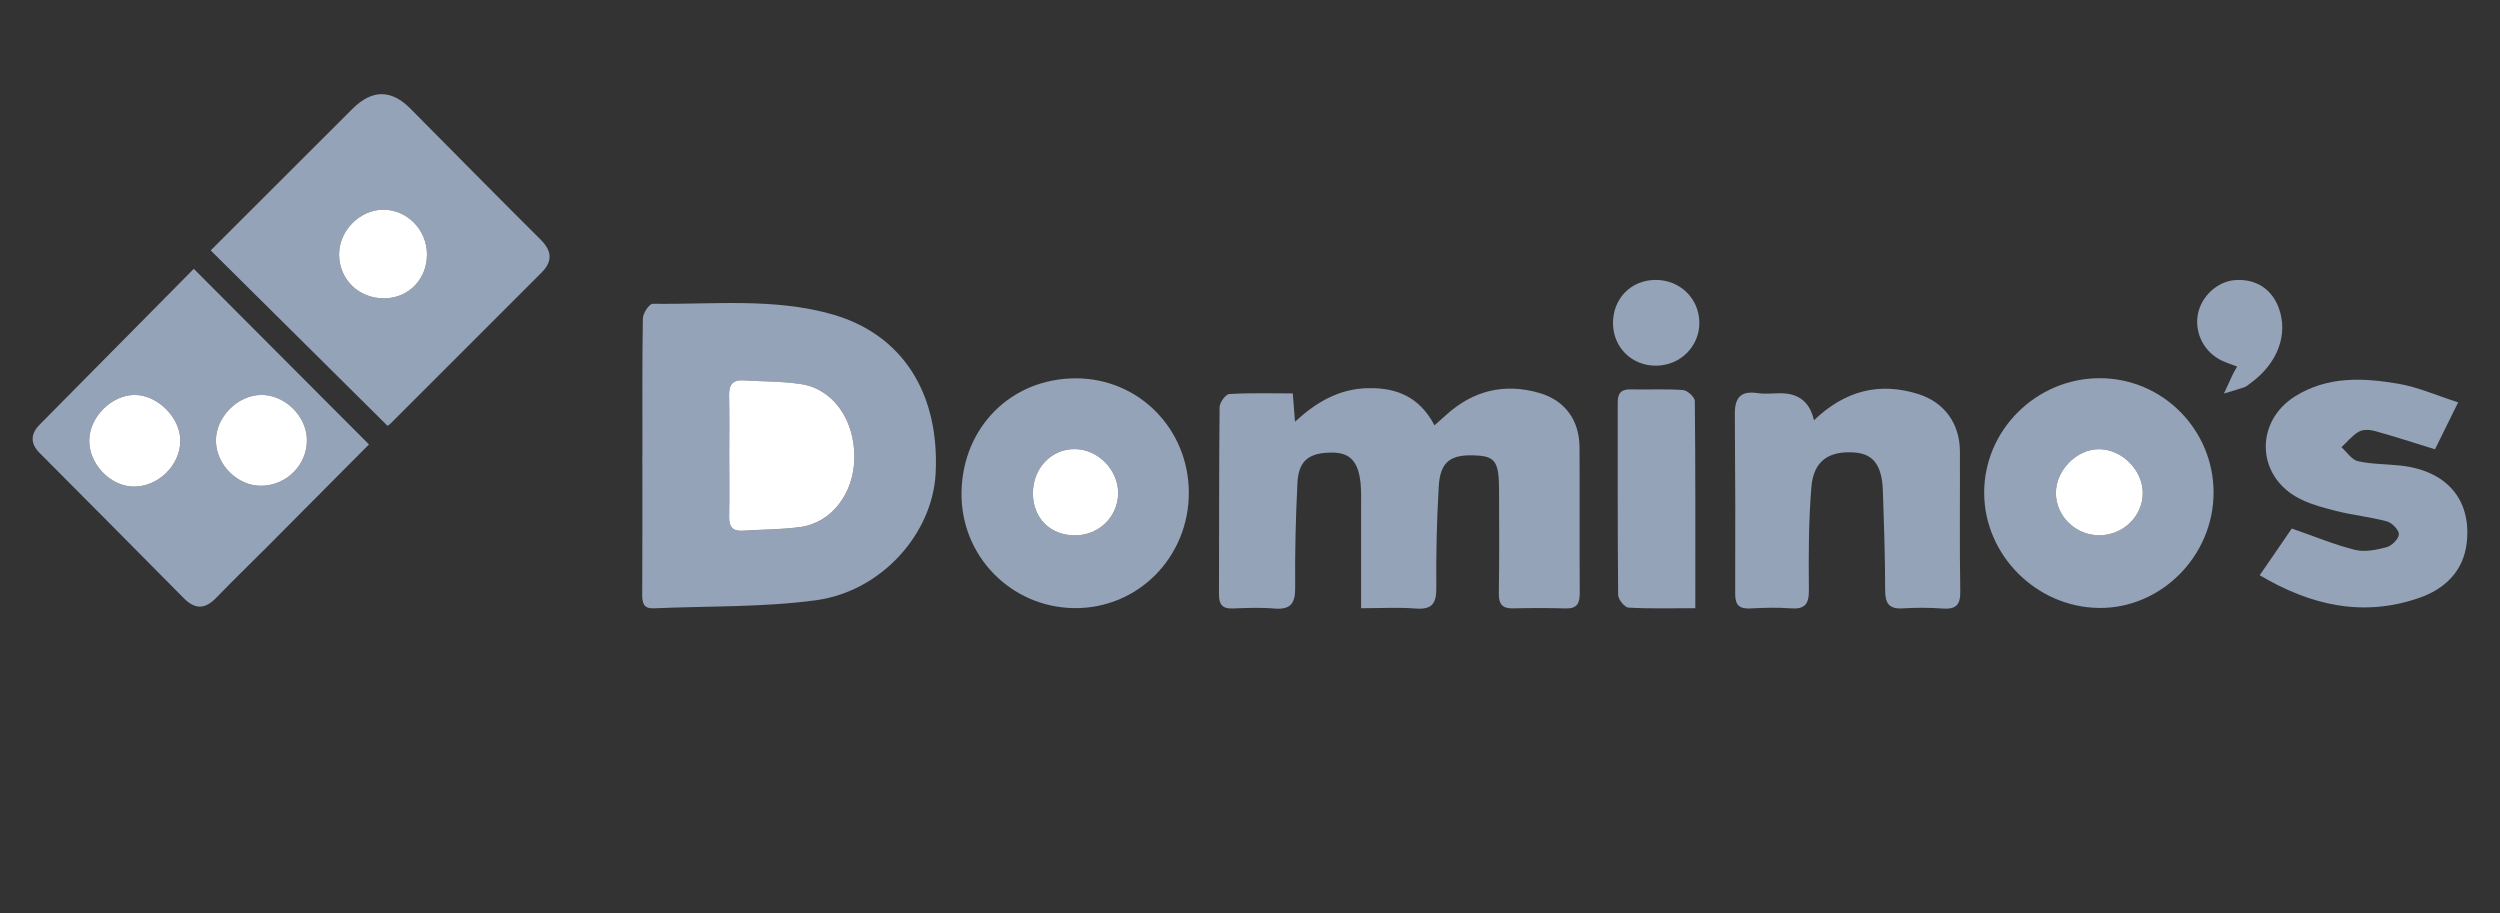 <svg width="115" height="42" viewBox="0 0 115 42" fill="none" xmlns="http://www.w3.org/2000/svg">
<rect x="0" y="0" width="115" height="42" fill="#333333" stroke="none"/>
<g clip-path="url(#clip0_61_605)">
<path d="M29.552 20.911C29.552 18.821 29.537 16.731 29.572 14.643C29.575 14.407 29.87 13.97 30.023 13.974C32.782 14.012 35.58 13.691 38.281 14.459C41.513 15.379 43.223 18.086 43.04 21.767C42.901 24.535 40.562 27.202 37.528 27.612C35.07 27.943 32.561 27.873 30.073 27.983C29.61 28.003 29.538 27.744 29.542 27.346C29.555 25.201 29.548 23.056 29.548 20.911C29.548 20.911 29.55 20.911 29.552 20.911ZM33.546 20.941C33.546 21.886 33.558 22.831 33.541 23.777C33.533 24.234 33.703 24.448 34.171 24.416C35.052 24.356 35.941 24.364 36.812 24.245C38.257 24.048 39.281 22.693 39.3 21.063C39.318 19.321 38.33 17.897 36.853 17.671C35.984 17.538 35.093 17.556 34.212 17.497C33.708 17.464 33.526 17.698 33.538 18.19C33.558 19.107 33.545 20.024 33.546 20.942V20.941Z" fill="#94A3B8"/>
<path d="M59.468 18.095C59.503 18.542 59.53 18.895 59.57 19.398C60.572 18.478 61.611 17.884 62.925 17.856C64.267 17.826 65.305 18.272 65.986 19.564C66.197 19.377 66.354 19.241 66.507 19.102C67.757 17.959 69.211 17.608 70.823 18.08C72.004 18.426 72.651 19.346 72.658 20.575C72.67 22.805 72.653 25.035 72.668 27.266C72.671 27.741 72.555 28.005 72.022 27.988C71.218 27.963 70.412 27.967 69.607 27.985C69.101 27.997 68.938 27.788 68.946 27.284C68.973 25.695 68.96 24.105 68.956 22.515C68.953 21.269 68.78 21.005 67.954 20.954C66.732 20.879 66.25 21.217 66.182 22.382C66.091 23.938 66.057 25.5 66.07 27.058C66.077 27.796 65.842 28.049 65.11 27.992C64.315 27.93 63.514 27.978 62.61 27.978C62.61 26.339 62.61 24.814 62.61 23.29C62.61 22.927 62.622 22.562 62.584 22.204C62.479 21.217 62.089 20.819 61.273 20.819C60.219 20.819 59.738 21.182 59.684 22.198C59.6 23.809 59.565 25.427 59.578 27.04C59.585 27.771 59.355 28.054 58.617 27.992C57.983 27.938 57.342 27.965 56.704 27.99C56.231 28.009 56.071 27.803 56.073 27.344C56.084 24.473 56.071 21.6 56.101 18.729C56.103 18.517 56.379 18.135 56.547 18.125C57.508 18.067 58.476 18.097 59.47 18.097L59.468 18.095Z" fill="#94A3B8"/>
<path d="M9.692 11.519C11.86 9.354 14.037 7.176 16.218 5.002C17.113 4.11 17.999 4.108 18.878 4.996C20.872 7.008 22.862 9.025 24.87 11.024C25.387 11.538 25.432 12.016 24.917 12.533C22.599 14.854 20.28 17.173 17.958 19.49C17.883 19.564 17.782 19.611 17.822 19.584C15.104 16.889 12.43 14.235 9.692 11.519ZM19.64 11.68C19.627 10.567 18.734 9.657 17.645 9.645C16.553 9.635 15.581 10.627 15.599 11.73C15.619 12.883 16.523 13.741 17.697 13.723C18.816 13.704 19.654 12.824 19.64 11.68Z" fill="#94A3B8"/>
<path d="M8.912 12.364C11.654 15.112 14.294 17.759 16.973 20.444C15.433 21.993 13.871 23.566 12.306 25.137C11.521 25.925 10.722 26.697 9.949 27.496C9.443 28.02 8.983 28.052 8.459 27.521C6.253 25.288 4.036 23.064 1.823 20.837C1.387 20.399 1.399 19.964 1.828 19.529C4.189 17.143 6.549 14.755 8.912 12.368V12.364ZM8.296 20.278C8.301 19.226 7.275 18.184 6.216 18.167C5.159 18.15 4.125 19.166 4.106 20.242C4.088 21.336 5.062 22.365 6.136 22.383C7.268 22.403 8.289 21.408 8.296 20.278ZM12.024 22.346C13.196 22.331 14.147 21.358 14.117 20.205C14.089 19.114 13.078 18.143 11.994 18.167C10.912 18.19 9.924 19.203 9.933 20.278C9.943 21.384 10.93 22.361 12.024 22.346Z" fill="#94A3B8"/>
<path d="M83.442 19.333C84.869 17.966 86.453 17.563 88.246 18.128C89.45 18.508 90.153 19.495 90.156 20.765C90.164 22.91 90.136 25.057 90.173 27.202C90.184 27.848 89.956 28.035 89.352 27.992C88.746 27.947 88.131 27.948 87.523 27.985C86.894 28.023 86.717 27.752 86.717 27.15C86.716 25.619 86.664 24.088 86.611 22.557C86.571 21.411 86.168 20.884 85.337 20.817C84.138 20.722 83.427 21.192 83.325 22.393C83.194 23.971 83.192 25.562 83.209 27.147C83.216 27.826 82.997 28.035 82.348 27.983C81.742 27.935 81.127 27.957 80.52 27.988C80.028 28.014 79.817 27.849 79.819 27.329C79.829 24.572 79.825 21.813 79.802 19.055C79.795 18.314 80.053 17.968 80.833 18.081C81.186 18.133 81.552 18.09 81.913 18.09C82.748 18.09 83.258 18.505 83.442 19.335V19.333Z" fill="#94A3B8"/>
<path d="M96.597 17.397C99.479 17.401 101.824 19.761 101.824 22.659C101.824 25.577 99.401 28.009 96.534 27.965C93.663 27.922 91.283 25.53 91.272 22.681C91.26 19.785 93.671 17.394 96.597 17.397ZM96.552 24.622C97.672 24.627 98.59 23.724 98.568 22.638C98.547 21.609 97.609 20.675 96.584 20.66C95.538 20.645 94.564 21.627 94.574 22.688C94.582 23.745 95.474 24.615 96.553 24.62L96.552 24.622Z" fill="#94A3B8"/>
<path d="M49.494 17.404C52.39 17.405 54.686 19.736 54.686 22.673C54.686 25.621 52.355 28.01 49.407 27.973C46.508 27.936 44.154 25.564 44.23 22.586C44.307 19.636 46.52 17.402 49.494 17.404ZM49.454 24.627C50.551 24.624 51.417 23.785 51.436 22.708C51.454 21.632 50.521 20.67 49.451 20.658C48.355 20.646 47.504 21.548 47.514 22.708C47.524 23.844 48.318 24.63 49.454 24.627Z" fill="#94A3B8"/>
<path d="M113.077 18.505C112.656 19.36 112.316 20.049 112.01 20.668C111.057 20.374 110.155 20.079 109.242 19.825C109.012 19.761 108.699 19.746 108.508 19.857C108.205 20.031 107.97 20.328 107.707 20.573C107.958 20.795 108.18 21.152 108.466 21.215C109.111 21.359 109.787 21.344 110.448 21.419C112.532 21.655 113.683 22.964 113.473 24.94C113.332 26.276 112.458 27.1 111.264 27.51C108.703 28.391 106.311 27.861 103.947 26.461C104.483 25.679 104.979 24.958 105.422 24.312C106.456 24.67 107.374 25.055 108.328 25.293C108.777 25.405 109.314 25.296 109.78 25.172C110.018 25.109 110.336 24.797 110.348 24.582C110.359 24.387 110.036 24.049 109.805 23.986C109.034 23.777 108.228 23.701 107.454 23.502C106.816 23.338 106.151 23.166 105.592 22.835C103.772 21.756 103.775 19.36 105.569 18.234C107.059 17.298 108.704 17.374 110.328 17.653C111.234 17.809 112.101 18.197 113.074 18.508L113.077 18.505Z" fill="#94A3B8"/>
<path d="M77.985 27.977C76.891 27.977 75.899 28.007 74.91 27.95C74.733 27.94 74.437 27.575 74.435 27.371C74.405 24.416 74.42 21.459 74.415 18.505C74.415 18.08 74.58 17.902 75.01 17.912C75.814 17.931 76.621 17.884 77.422 17.942C77.622 17.958 77.96 18.269 77.962 18.446C77.995 21.567 77.985 24.687 77.985 27.978V27.977Z" fill="#94A3B8"/>
<path d="M102.911 16.863C102.62 16.751 102.411 16.686 102.215 16.594C101.399 16.214 100.939 15.324 101.101 14.461C101.257 13.627 102 12.945 102.814 12.884C103.759 12.816 104.496 13.284 104.821 14.161C105.274 15.384 104.771 16.723 103.515 17.633C103.426 17.698 103.339 17.779 103.237 17.814C102.929 17.919 102.615 18.006 102.302 18.102C102.435 17.814 102.565 17.524 102.7 17.236C102.746 17.138 102.804 17.046 102.909 16.862L102.911 16.863Z" fill="#94A3B8"/>
<path d="M78.17 14.827C78.183 15.93 77.297 16.817 76.175 16.822C75.074 16.825 74.225 16.003 74.198 14.907C74.172 13.765 75.004 12.89 76.133 12.876C77.264 12.861 78.155 13.716 78.17 14.827Z" fill="#94A3B8"/>
<path d="M33.545 20.941C33.545 20.024 33.558 19.105 33.538 18.189C33.526 17.697 33.71 17.462 34.212 17.496C35.093 17.554 35.984 17.536 36.853 17.67C38.331 17.896 39.318 19.32 39.3 21.061C39.283 22.691 38.259 24.046 36.812 24.244C35.939 24.363 35.052 24.354 34.171 24.414C33.701 24.446 33.533 24.232 33.541 23.775C33.558 22.83 33.546 21.884 33.545 20.939V20.941Z" fill="white"/>
<path d="M19.64 11.68C19.654 12.824 18.816 13.706 17.697 13.723C16.523 13.741 15.619 12.883 15.599 11.73C15.579 10.627 16.553 9.635 17.645 9.645C18.735 9.655 19.627 10.567 19.64 11.68Z" fill="white"/>
<path d="M8.295 20.278C8.289 21.408 7.268 22.403 6.136 22.383C5.062 22.365 4.087 21.336 4.106 20.241C4.124 19.166 5.158 18.15 6.216 18.167C7.275 18.183 8.3 19.226 8.295 20.278Z" fill="white"/>
<path d="M12.024 22.346C10.93 22.36 9.943 21.384 9.933 20.278C9.923 19.202 10.912 18.188 11.994 18.167C13.078 18.143 14.089 19.115 14.117 20.205C14.147 21.359 13.196 22.331 12.024 22.346Z" fill="white"/>
<path d="M96.552 24.622C95.473 24.617 94.582 23.747 94.572 22.689C94.564 21.629 95.536 20.646 96.582 20.662C97.608 20.677 98.545 21.61 98.567 22.639C98.59 23.724 97.671 24.629 96.55 24.624L96.552 24.622Z" fill="white"/>
<path d="M49.454 24.627C48.318 24.63 47.524 23.844 47.514 22.708C47.504 21.548 48.356 20.646 49.45 20.658C50.521 20.67 51.454 21.632 51.435 22.708C51.415 23.785 50.549 24.623 49.454 24.627Z" fill="white"/>
</g>
<defs>
<clipPath id="clip0_61_605">
<rect width="112" height="32" fill="white" transform="translate(1.5)"/>
</clipPath>
</defs>
</svg>
